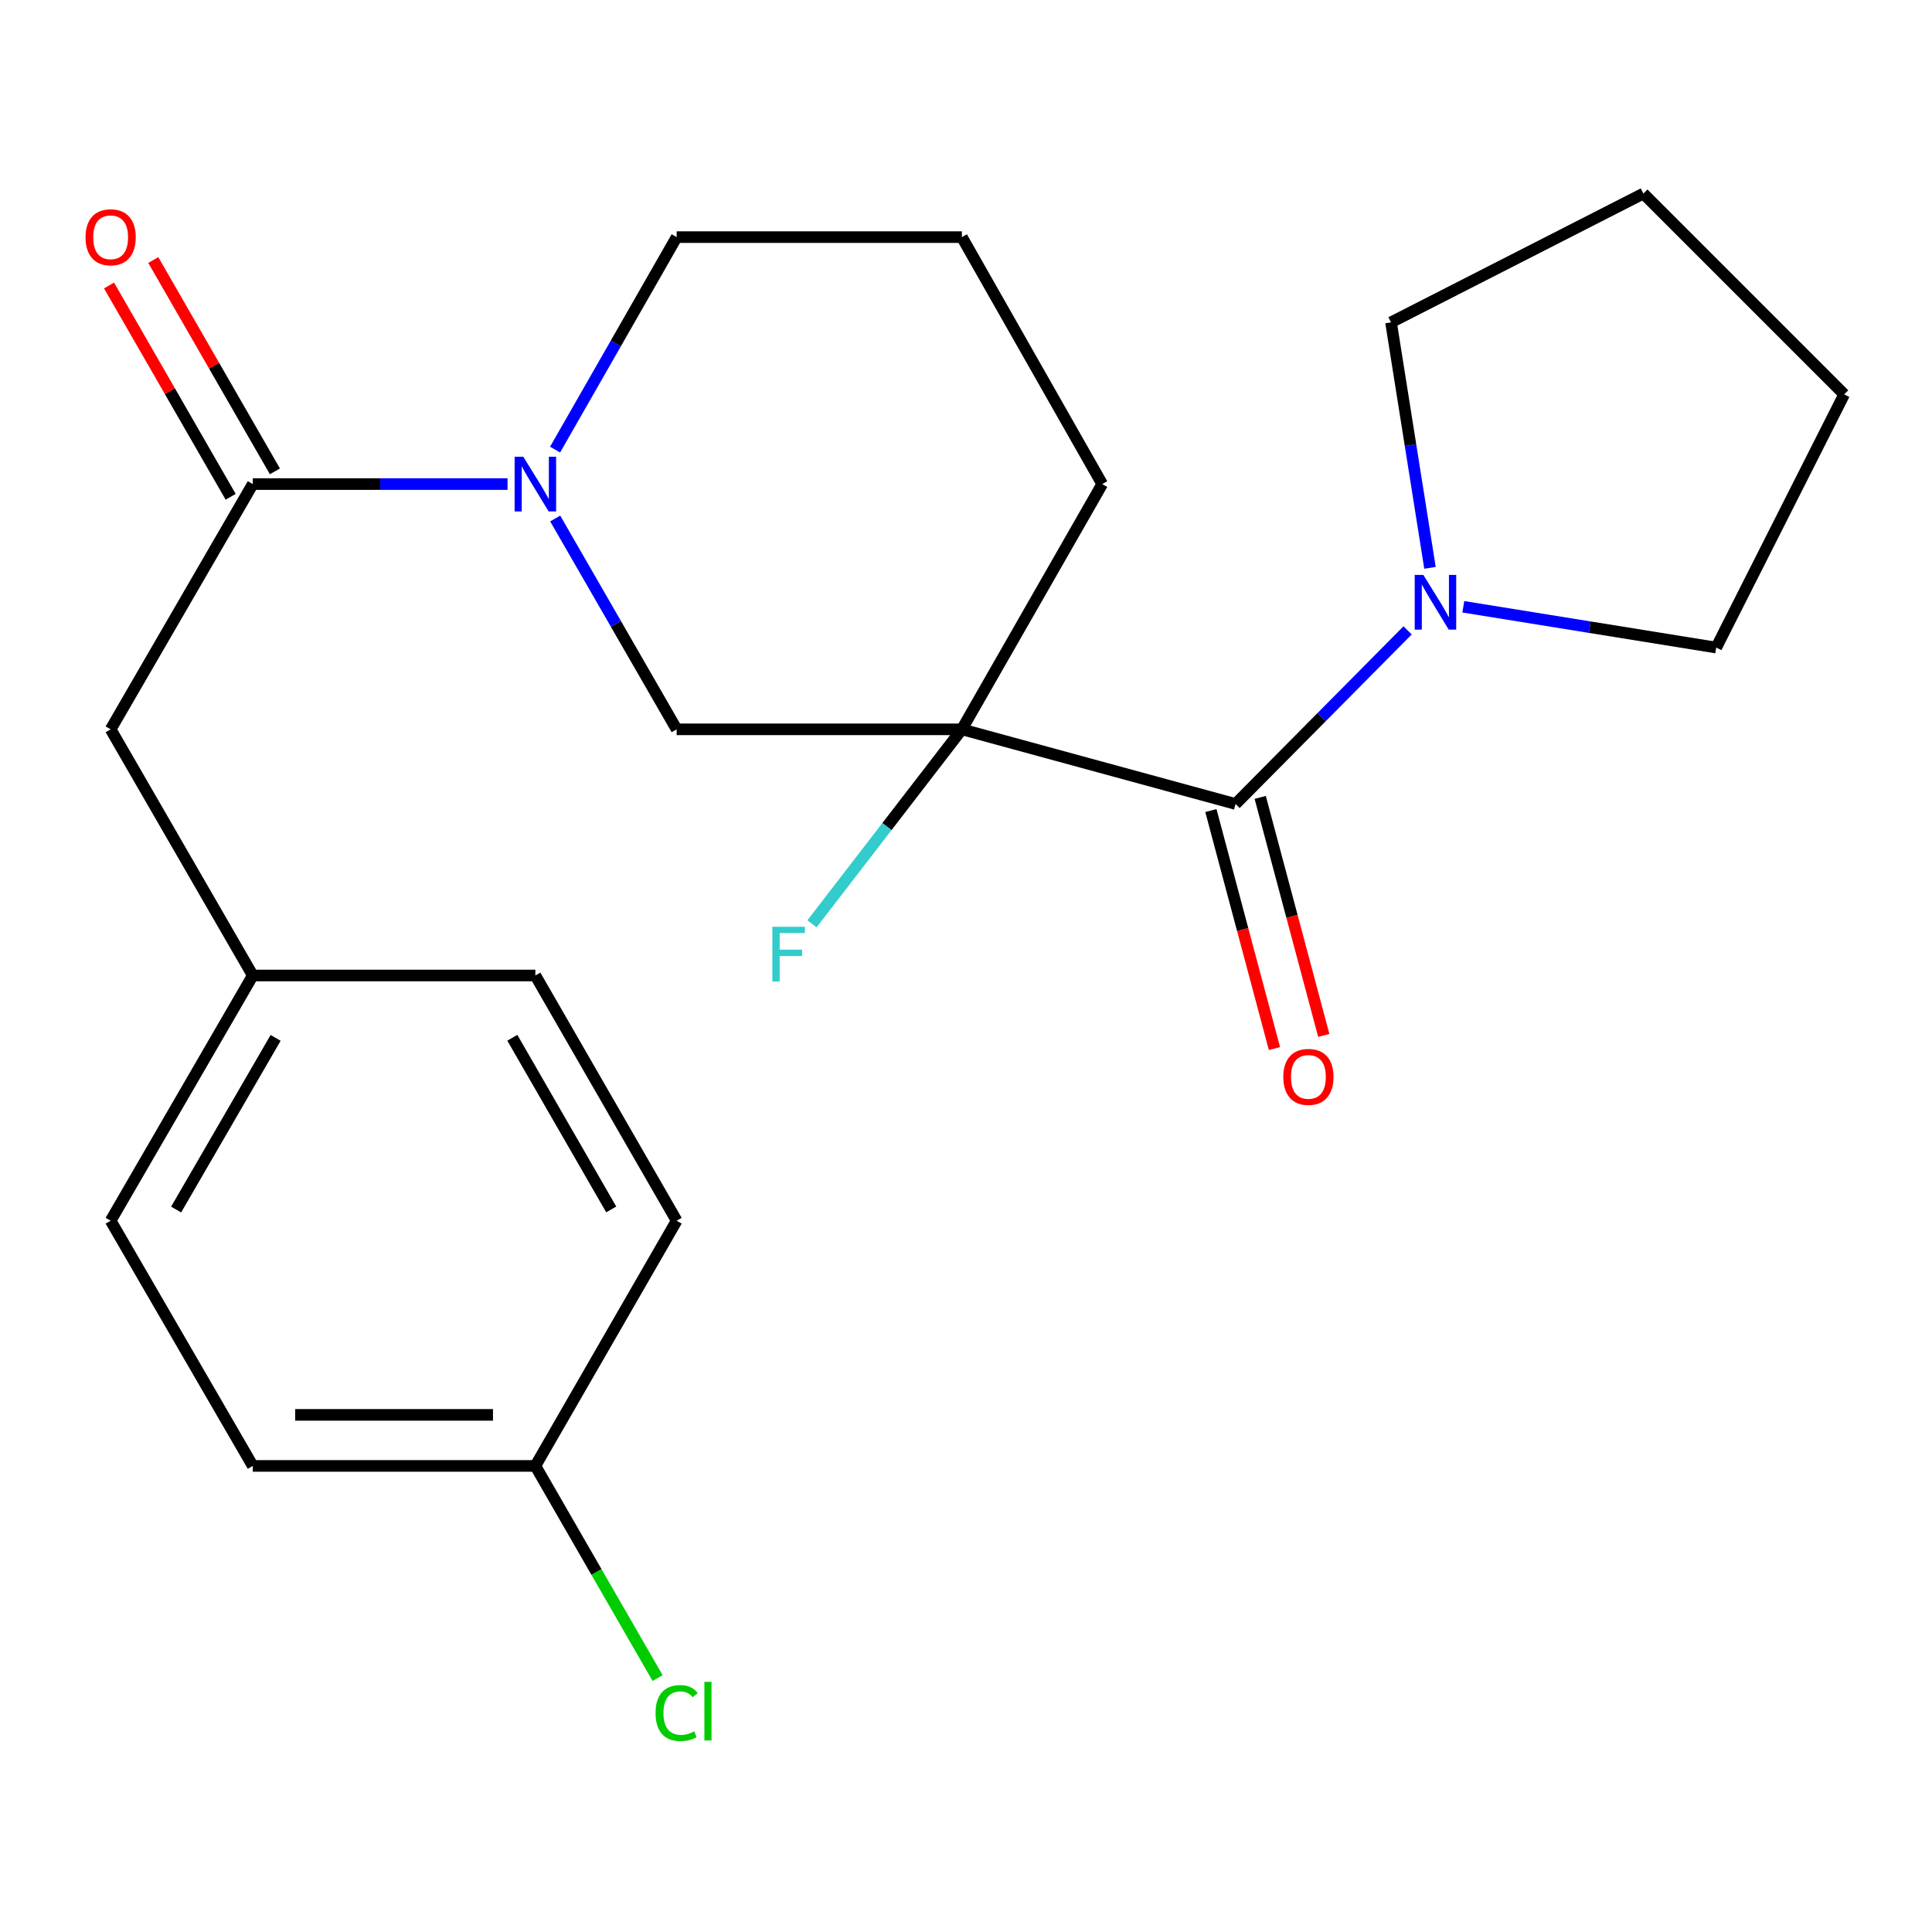 <?xml version='1.0' encoding='iso-8859-1'?>
<svg version='1.1' baseProfile='full'
              xmlns='http://www.w3.org/2000/svg'
                      xmlns:rdkit='http://www.rdkit.org/xml'
                      xmlns:xlink='http://www.w3.org/1999/xlink'
                  xml:space='preserve'
width='1000px' height='1000px' viewBox='0 0 1000 1000'>
<!-- END OF HEADER -->
<rect style='opacity:1.0;fill:#FFFFFF;stroke:none' width='1000' height='1000' x='0' y='0'> </rect>
<path class='bond-0' d='M 497.864,377.501 L 639.517,416.136' style='fill:none;fill-rule:evenodd;stroke:#000000;stroke-width:6px;stroke-linecap:butt;stroke-linejoin:miter;stroke-opacity:1' />
<path class='bond-3' d='M 497.864,377.501 L 350.236,377.501' style='fill:none;fill-rule:evenodd;stroke:#000000;stroke-width:6px;stroke-linecap:butt;stroke-linejoin:miter;stroke-opacity:1' />
<path class='bond-8' d='M 497.864,377.501 L 459.073,427.836' style='fill:none;fill-rule:evenodd;stroke:#000000;stroke-width:6px;stroke-linecap:butt;stroke-linejoin:miter;stroke-opacity:1' />
<path class='bond-8' d='M 459.073,427.836 L 420.282,478.171' style='fill:none;fill-rule:evenodd;stroke:#33CCCC;stroke-width:6px;stroke-linecap:butt;stroke-linejoin:miter;stroke-opacity:1' />
<path class='bond-9' d='M 497.864,377.501 L 570.511,250.556' style='fill:none;fill-rule:evenodd;stroke:#000000;stroke-width:6px;stroke-linecap:butt;stroke-linejoin:miter;stroke-opacity:1' />
<path class='bond-4' d='M 639.517,416.136 L 684.046,371.209' style='fill:none;fill-rule:evenodd;stroke:#000000;stroke-width:6px;stroke-linecap:butt;stroke-linejoin:miter;stroke-opacity:1' />
<path class='bond-4' d='M 684.046,371.209 L 728.576,326.282' style='fill:none;fill-rule:evenodd;stroke:#0000FF;stroke-width:6px;stroke-linecap:butt;stroke-linejoin:miter;stroke-opacity:1' />
<path class='bond-6' d='M 626.754,419.546 L 643.208,481.151' style='fill:none;fill-rule:evenodd;stroke:#000000;stroke-width:6px;stroke-linecap:butt;stroke-linejoin:miter;stroke-opacity:1' />
<path class='bond-6' d='M 643.208,481.151 L 659.663,542.756' style='fill:none;fill-rule:evenodd;stroke:#FF0000;stroke-width:6px;stroke-linecap:butt;stroke-linejoin:miter;stroke-opacity:1' />
<path class='bond-6' d='M 652.281,412.727 L 668.736,474.332' style='fill:none;fill-rule:evenodd;stroke:#000000;stroke-width:6px;stroke-linecap:butt;stroke-linejoin:miter;stroke-opacity:1' />
<path class='bond-6' d='M 668.736,474.332 L 685.191,535.938' style='fill:none;fill-rule:evenodd;stroke:#FF0000;stroke-width:6px;stroke-linecap:butt;stroke-linejoin:miter;stroke-opacity:1' />
<path class='bond-1' d='M 287.372,268.379 L 318.804,322.94' style='fill:none;fill-rule:evenodd;stroke:#0000FF;stroke-width:6px;stroke-linecap:butt;stroke-linejoin:miter;stroke-opacity:1' />
<path class='bond-1' d='M 318.804,322.94 L 350.236,377.501' style='fill:none;fill-rule:evenodd;stroke:#000000;stroke-width:6px;stroke-linecap:butt;stroke-linejoin:miter;stroke-opacity:1' />
<path class='bond-2' d='M 262.708,250.556 L 196.775,250.556' style='fill:none;fill-rule:evenodd;stroke:#0000FF;stroke-width:6px;stroke-linecap:butt;stroke-linejoin:miter;stroke-opacity:1' />
<path class='bond-2' d='M 196.775,250.556 L 130.842,250.556' style='fill:none;fill-rule:evenodd;stroke:#000000;stroke-width:6px;stroke-linecap:butt;stroke-linejoin:miter;stroke-opacity:1' />
<path class='bond-23' d='M 287.313,232.715 L 318.774,177.723' style='fill:none;fill-rule:evenodd;stroke:#0000FF;stroke-width:6px;stroke-linecap:butt;stroke-linejoin:miter;stroke-opacity:1' />
<path class='bond-23' d='M 318.774,177.723 L 350.236,122.731' style='fill:none;fill-rule:evenodd;stroke:#000000;stroke-width:6px;stroke-linecap:butt;stroke-linejoin:miter;stroke-opacity:1' />
<path class='bond-5' d='M 130.842,250.556 L 57.271,377.501' style='fill:none;fill-rule:evenodd;stroke:#000000;stroke-width:6px;stroke-linecap:butt;stroke-linejoin:miter;stroke-opacity:1' />
<path class='bond-7' d='M 142.292,243.966 L 110.815,189.277' style='fill:none;fill-rule:evenodd;stroke:#000000;stroke-width:6px;stroke-linecap:butt;stroke-linejoin:miter;stroke-opacity:1' />
<path class='bond-7' d='M 110.815,189.277 L 79.338,134.588' style='fill:none;fill-rule:evenodd;stroke:#FF0000;stroke-width:6px;stroke-linecap:butt;stroke-linejoin:miter;stroke-opacity:1' />
<path class='bond-7' d='M 119.392,257.146 L 87.915,202.457' style='fill:none;fill-rule:evenodd;stroke:#000000;stroke-width:6px;stroke-linecap:butt;stroke-linejoin:miter;stroke-opacity:1' />
<path class='bond-7' d='M 87.915,202.457 L 56.438,147.768' style='fill:none;fill-rule:evenodd;stroke:#FF0000;stroke-width:6px;stroke-linecap:butt;stroke-linejoin:miter;stroke-opacity:1' />
<path class='bond-18' d='M 740.16,293.911 L 730.074,230.384' style='fill:none;fill-rule:evenodd;stroke:#0000FF;stroke-width:6px;stroke-linecap:butt;stroke-linejoin:miter;stroke-opacity:1' />
<path class='bond-18' d='M 730.074,230.384 L 719.988,166.856' style='fill:none;fill-rule:evenodd;stroke:#000000;stroke-width:6px;stroke-linecap:butt;stroke-linejoin:miter;stroke-opacity:1' />
<path class='bond-19' d='M 757.41,314.065 L 822.862,324.623' style='fill:none;fill-rule:evenodd;stroke:#0000FF;stroke-width:6px;stroke-linecap:butt;stroke-linejoin:miter;stroke-opacity:1' />
<path class='bond-19' d='M 822.862,324.623 L 888.313,335.181' style='fill:none;fill-rule:evenodd;stroke:#000000;stroke-width:6px;stroke-linecap:butt;stroke-linejoin:miter;stroke-opacity:1' />
<path class='bond-10' d='M 57.271,377.501 L 130.842,504.916' style='fill:none;fill-rule:evenodd;stroke:#000000;stroke-width:6px;stroke-linecap:butt;stroke-linejoin:miter;stroke-opacity:1' />
<path class='bond-20' d='M 570.511,250.556 L 497.864,122.731' style='fill:none;fill-rule:evenodd;stroke:#000000;stroke-width:6px;stroke-linecap:butt;stroke-linejoin:miter;stroke-opacity:1' />
<path class='bond-14' d='M 130.842,504.916 L 277.105,504.916' style='fill:none;fill-rule:evenodd;stroke:#000000;stroke-width:6px;stroke-linecap:butt;stroke-linejoin:miter;stroke-opacity:1' />
<path class='bond-15' d='M 130.842,504.916 L 57.271,631.846' style='fill:none;fill-rule:evenodd;stroke:#000000;stroke-width:6px;stroke-linecap:butt;stroke-linejoin:miter;stroke-opacity:1' />
<path class='bond-15' d='M 142.667,537.205 L 91.166,626.056' style='fill:none;fill-rule:evenodd;stroke:#000000;stroke-width:6px;stroke-linecap:butt;stroke-linejoin:miter;stroke-opacity:1' />
<path class='bond-11' d='M 277.105,758.761 L 130.842,758.761' style='fill:none;fill-rule:evenodd;stroke:#000000;stroke-width:6px;stroke-linecap:butt;stroke-linejoin:miter;stroke-opacity:1' />
<path class='bond-11' d='M 255.166,732.339 L 152.782,732.339' style='fill:none;fill-rule:evenodd;stroke:#000000;stroke-width:6px;stroke-linecap:butt;stroke-linejoin:miter;stroke-opacity:1' />
<path class='bond-13' d='M 277.105,758.761 L 308.738,813.665' style='fill:none;fill-rule:evenodd;stroke:#000000;stroke-width:6px;stroke-linecap:butt;stroke-linejoin:miter;stroke-opacity:1' />
<path class='bond-13' d='M 308.738,813.665 L 340.371,868.569' style='fill:none;fill-rule:evenodd;stroke:#00CC00;stroke-width:6px;stroke-linecap:butt;stroke-linejoin:miter;stroke-opacity:1' />
<path class='bond-25' d='M 277.105,758.761 L 350.236,631.846' style='fill:none;fill-rule:evenodd;stroke:#000000;stroke-width:6px;stroke-linecap:butt;stroke-linejoin:miter;stroke-opacity:1' />
<path class='bond-12' d='M 350.236,122.731 L 497.864,122.731' style='fill:none;fill-rule:evenodd;stroke:#000000;stroke-width:6px;stroke-linecap:butt;stroke-linejoin:miter;stroke-opacity:1' />
<path class='bond-17' d='M 277.105,504.916 L 350.236,631.846' style='fill:none;fill-rule:evenodd;stroke:#000000;stroke-width:6px;stroke-linecap:butt;stroke-linejoin:miter;stroke-opacity:1' />
<path class='bond-17' d='M 265.18,537.146 L 316.372,625.997' style='fill:none;fill-rule:evenodd;stroke:#000000;stroke-width:6px;stroke-linecap:butt;stroke-linejoin:miter;stroke-opacity:1' />
<path class='bond-16' d='M 57.271,631.846 L 130.842,758.761' style='fill:none;fill-rule:evenodd;stroke:#000000;stroke-width:6px;stroke-linecap:butt;stroke-linejoin:miter;stroke-opacity:1' />
<path class='bond-22' d='M 719.988,166.856 L 850.603,100.184' style='fill:none;fill-rule:evenodd;stroke:#000000;stroke-width:6px;stroke-linecap:butt;stroke-linejoin:miter;stroke-opacity:1' />
<path class='bond-21' d='M 888.313,335.181 L 954.545,204.126' style='fill:none;fill-rule:evenodd;stroke:#000000;stroke-width:6px;stroke-linecap:butt;stroke-linejoin:miter;stroke-opacity:1' />
<path class='bond-24' d='M 954.545,204.126 L 850.603,100.184' style='fill:none;fill-rule:evenodd;stroke:#000000;stroke-width:6px;stroke-linecap:butt;stroke-linejoin:miter;stroke-opacity:1' />
<path  class='atom-2' d='M 270.845 236.396
L 280.125 251.396
Q 281.045 252.876, 282.525 255.556
Q 284.005 258.236, 284.085 258.396
L 284.085 236.396
L 287.845 236.396
L 287.845 264.716
L 283.965 264.716
L 274.005 248.316
Q 272.845 246.396, 271.605 244.196
Q 270.405 241.996, 270.045 241.316
L 270.045 264.716
L 266.365 264.716
L 266.365 236.396
L 270.845 236.396
' fill='#0000FF'/>
<path  class='atom-5' d='M 736.73 297.579
L 746.01 312.579
Q 746.93 314.059, 748.41 316.739
Q 749.89 319.419, 749.97 319.579
L 749.97 297.579
L 753.73 297.579
L 753.73 325.899
L 749.85 325.899
L 739.89 309.499
Q 738.73 307.579, 737.49 305.379
Q 736.29 303.179, 735.93 302.499
L 735.93 325.899
L 732.25 325.899
L 732.25 297.579
L 736.73 297.579
' fill='#0000FF'/>
<path  class='atom-7' d='M 664.228 557.4
Q 664.228 550.6, 667.588 546.8
Q 670.948 543, 677.228 543
Q 683.508 543, 686.868 546.8
Q 690.228 550.6, 690.228 557.4
Q 690.228 564.28, 686.828 568.2
Q 683.428 572.08, 677.228 572.08
Q 670.988 572.08, 667.588 568.2
Q 664.228 564.32, 664.228 557.4
M 677.228 568.88
Q 681.548 568.88, 683.868 566
Q 686.228 563.08, 686.228 557.4
Q 686.228 551.84, 683.868 549.04
Q 681.548 546.2, 677.228 546.2
Q 672.908 546.2, 670.548 549
Q 668.228 551.8, 668.228 557.4
Q 668.228 563.12, 670.548 566
Q 672.908 568.88, 677.228 568.88
' fill='#FF0000'/>
<path  class='atom-8' d='M 44.271 122.811
Q 44.271 116.011, 47.631 112.211
Q 50.991 108.411, 57.271 108.411
Q 63.551 108.411, 66.911 112.211
Q 70.271 116.011, 70.271 122.811
Q 70.271 129.691, 66.871 133.611
Q 63.471 137.491, 57.271 137.491
Q 51.031 137.491, 47.631 133.611
Q 44.271 129.731, 44.271 122.811
M 57.271 134.291
Q 61.591 134.291, 63.911 131.411
Q 66.271 128.491, 66.271 122.811
Q 66.271 117.251, 63.911 114.451
Q 61.591 111.611, 57.271 111.611
Q 52.951 111.611, 50.591 114.411
Q 48.271 117.211, 48.271 122.811
Q 48.271 128.531, 50.591 131.411
Q 52.951 134.291, 57.271 134.291
' fill='#FF0000'/>
<path  class='atom-9' d='M 399.769 479.702
L 416.609 479.702
L 416.609 482.942
L 403.569 482.942
L 403.569 491.542
L 415.169 491.542
L 415.169 494.822
L 403.569 494.822
L 403.569 508.022
L 399.769 508.022
L 399.769 479.702
' fill='#33CCCC'/>
<path  class='atom-14' d='M 339.316 886.672
Q 339.316 879.632, 342.596 875.952
Q 345.916 872.232, 352.196 872.232
Q 358.036 872.232, 361.156 876.352
L 358.516 878.512
Q 356.236 875.512, 352.196 875.512
Q 347.916 875.512, 345.636 878.392
Q 343.396 881.232, 343.396 886.672
Q 343.396 892.272, 345.716 895.152
Q 348.076 898.032, 352.636 898.032
Q 355.756 898.032, 359.396 896.152
L 360.516 899.152
Q 359.036 900.112, 356.796 900.672
Q 354.556 901.232, 352.076 901.232
Q 345.916 901.232, 342.596 897.472
Q 339.316 893.712, 339.316 886.672
' fill='#00CC00'/>
<path  class='atom-14' d='M 364.596 870.512
L 368.276 870.512
L 368.276 900.872
L 364.596 900.872
L 364.596 870.512
' fill='#00CC00'/>
</svg>
